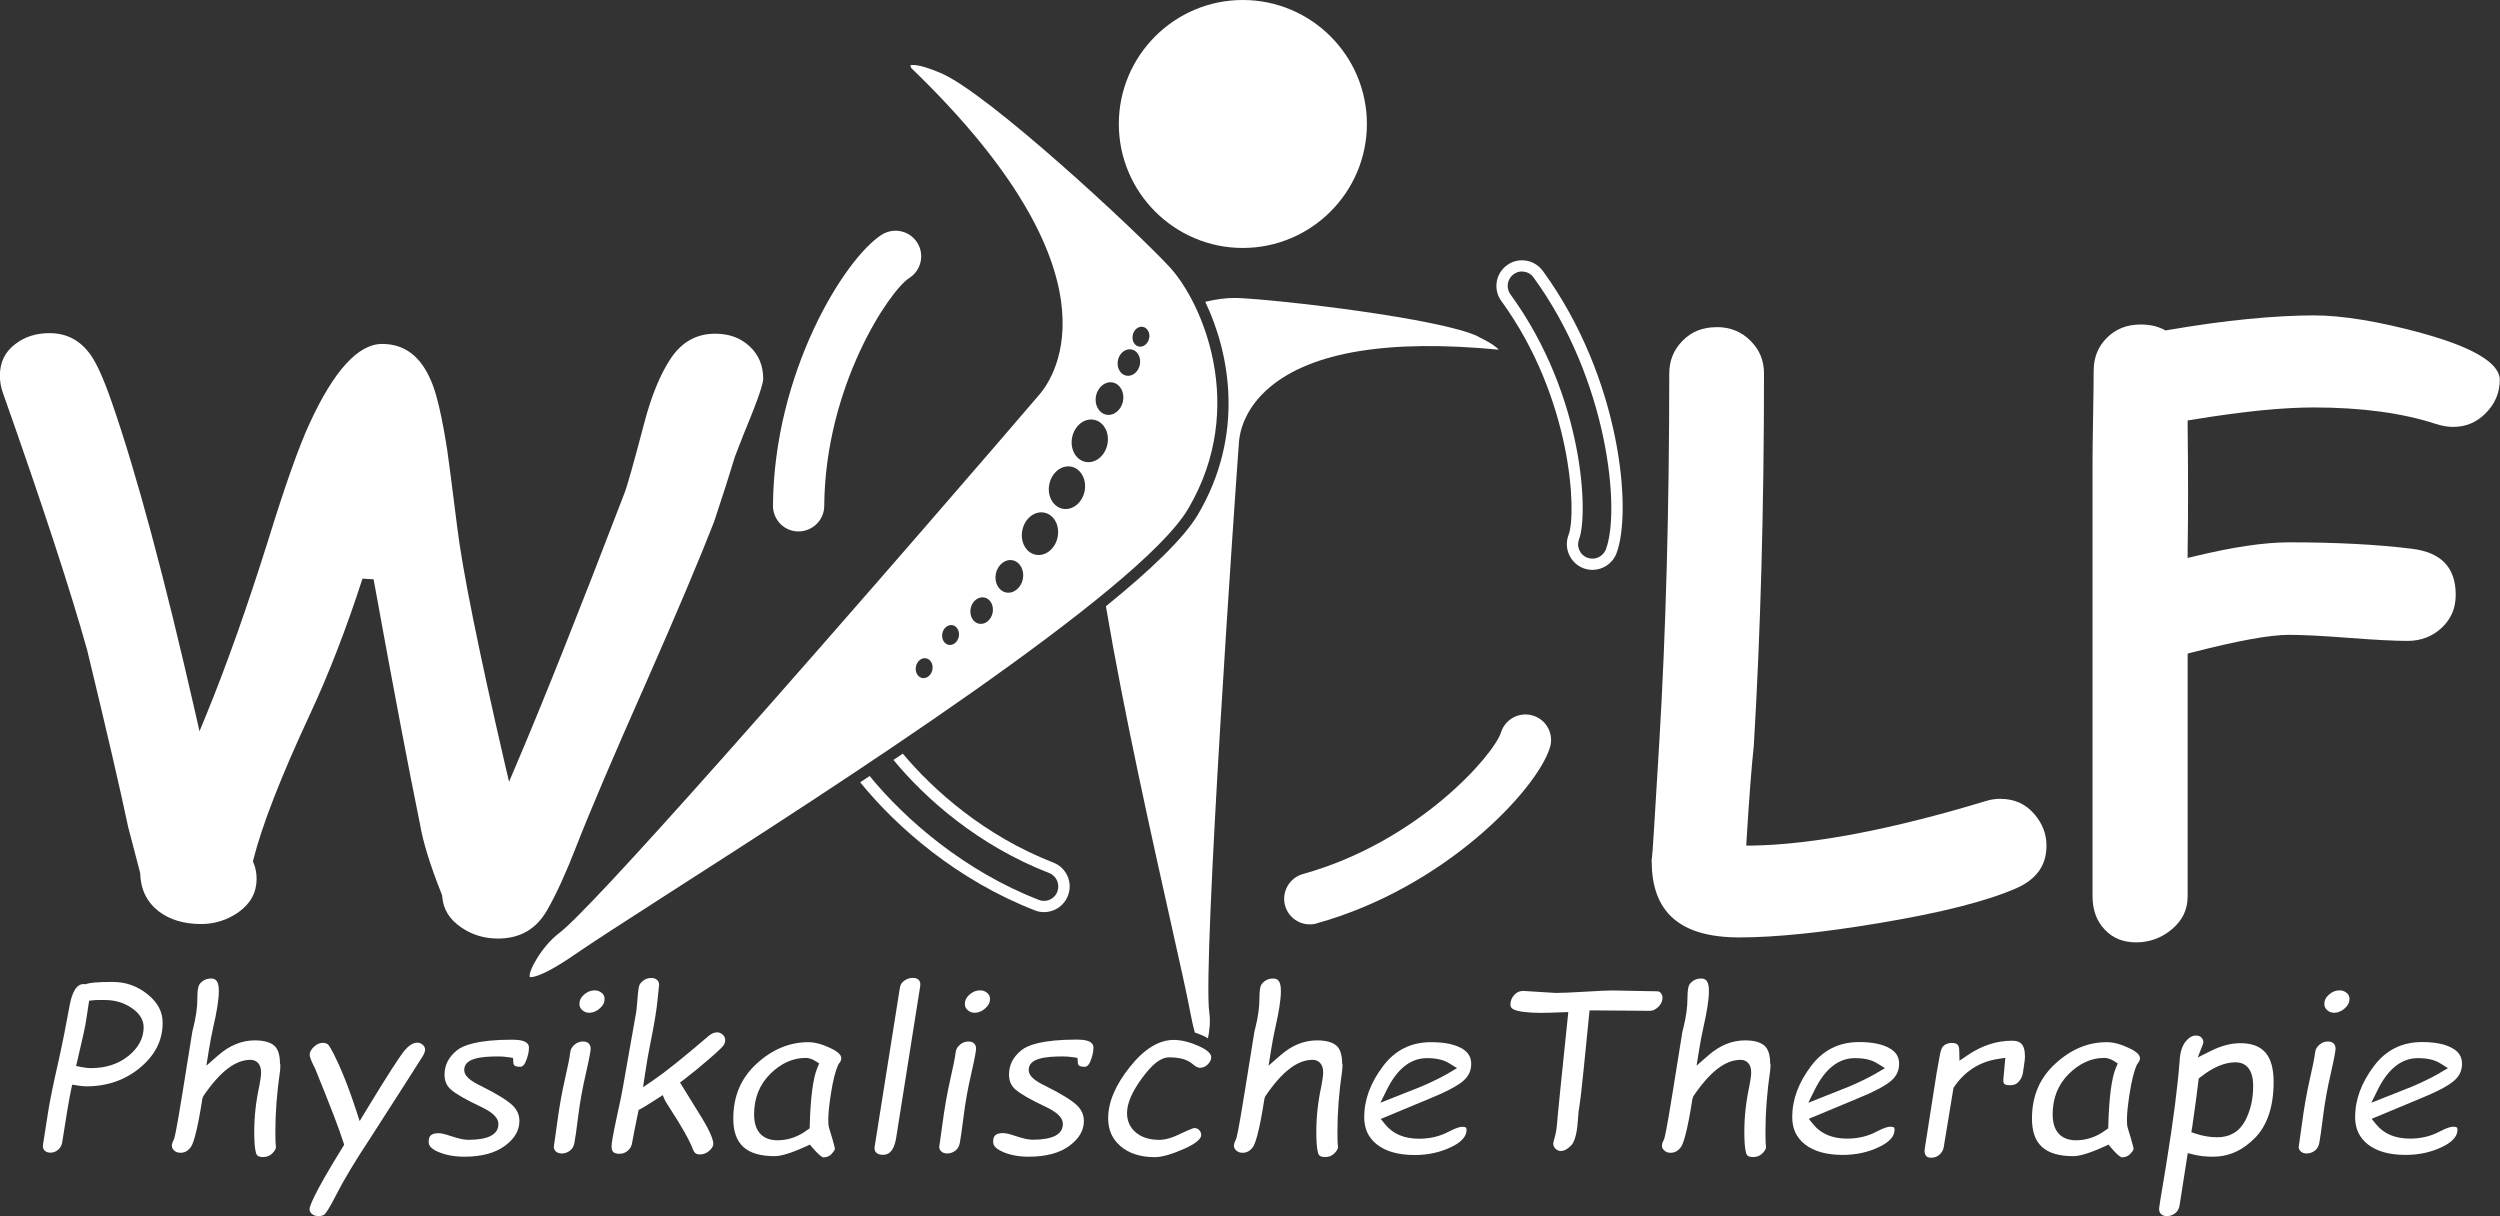 <?xml version="1.0" encoding="UTF-8"?><svg id="Ebene_1" xmlns="http://www.w3.org/2000/svg" viewBox="0 0 222.42 108.21"><rect x="0" y="0" width="222.42" height="108.21" fill="#333333" stroke="none"/><defs><style>.cls-1{fill:#fff;}</style></defs><path class="cls-1" d="M33.24,51.55c1.75,9.65,3.14,16.96,4.12,21.74.27,1.62.92,3.72,1.94,6.27l.04.15c.08,1.18.65,2.1,1.74,2.83.95.64,2.03.96,3.21.96,1.99,0,3.43-.84,4.4-2.55.8-1.39,1.66-3.28,2.57-5.62,1.23-3.16,3.31-8.03,6.16-14.46,2.78-6.3,4.83-11.16,6.11-14.45.83-2.49,1.45-4.44,1.85-5.78.53-1.4.99-2.54,1.37-3.46,1-2.48,1.15-3.24,1.15-3.46,0-1.2-.39-2.14-1.2-2.9-.81-.76-1.82-1.13-3.07-1.13-1.64,0-2.92.7-3.92,2.15-.95,1.41-1.76,3.37-2.4,5.83-.94,3.57-1.52,5.63-1.78,6.28-4.02,10.48-7.26,18.62-9.64,24.19l-.6,1.41-.35-1.49c-2.36-10.21-3.8-17.35-4.27-21.22-.47-3.75-.75-5.91-.88-6.79-.46-2.96-.94-5.03-1.42-6.13-.94-2.23-2.37-3.32-4.38-3.32-2.12,0-4.29,2.38-6.45,7.08-.94,2.03-2.17,5.5-3.66,10.32-1.87,5.96-3.73,11.21-5.53,15.6l-.6,1.46-.35-1.54c-2.75-12.09-5.26-21.43-7.46-27.75-.7-2.02-1.33-3.42-1.86-4.17-.93-1.32-2.13-1.96-3.69-1.96-1.19,0-2.21.33-3.04.98-.92.7-1.36,1.62-1.36,2.82,0,.5.09,1.02.27,1.52,3.48,9.84,6,17.53,7.49,22.86,1.69,6.98,2.92,12.29,3.66,15.79l1.06,4.05c.04,1.46.58,2.58,1.64,3.41.98.76,2.26,1.14,3.78,1.14,1.2,0,2.31-.35,3.3-1.03,1.1-.78,1.64-1.77,1.64-3,0-.49-.09-.97-.27-1.4l-.06-.15.04-.16c.79-3.1,2.48-7.42,5-12.84,1.67-3.57,3.26-7.66,4.71-12.15l.97.06Z"/><path class="cls-1" d="M152.71,29.11c-1.23,0-2.21.39-3.01,1.2-.8.81-1.19,1.77-1.19,2.93,0,11.94-.3,22.94-.88,32.7-.21,3.58-.38,6.27-.49,8.06-.09,1.41-.14,2.19-.21,2.63h.02c0,4.56,2.55,6.77,7.79,6.77,3.22,0,7.42-.43,12.46-1.28,5.5-.91,9.62-1.96,12.22-3.11,1.78-.8,2.65-2.03,2.65-3.77,0-1.04-.35-1.95-1.06-2.79-.79-.93-1.79-1.38-3.07-1.38-.42,0-.87.07-1.34.22-8.37,2.53-15.34,3.85-20.7,3.94h-.54s.03-.53.03-.53c.23-3.72.44-6.51.64-8.31.6-10.05.91-21.21.91-33.15,0-1.16-.39-2.12-1.21-2.93-.81-.81-1.8-1.21-3.03-1.21Z"/><path class="cls-1" d="M215.45,29.63c-3.84-1.04-7.06-1.57-9.58-1.57-1.72,0-3.7.11-5.87.32-2.18.21-4.59.55-7.17.99l-.17.03-.15-.08c-.58-.3-1.26-.45-2.04-.45-1.23,0-2.21.38-3.01,1.17-.8.79-1.19,1.76-1.19,2.96,0,.88-.02,2.21-.05,4-.03,1.78-.05,3.1-.05,3.98v38.76c0,1.21.35,2.18,1.08,2.96.72.77,1.64,1.14,2.81,1.14s2.27-.39,3.21-1.2c.92-.79,1.36-1.74,1.36-2.9v-21.59l.38-.1c4.12-1.06,6.95-1.57,8.65-1.57,1.19,0,2.93.09,5.31.27,2.32.18,4.08.27,5.24.27s2.2-.39,3.04-1.18c.83-.79,1.23-1.74,1.23-2.92,0-2.43-1.28-3.78-3.92-4.1-3.07-.38-6.74-.57-10.9-.57-2.2,0-5.03.42-8.4,1.24l-.63.15v-.65c.05-3.09.05-6.84,0-11.15v-.43s.42-.07.42-.07c2.17-.36,4.19-.63,6-.82,1.81-.18,3.42-.27,4.8-.27,4.23,0,7.86.49,10.81,1.45.58.19,1.11.28,1.57.28,1.16,0,2.12-.4,2.94-1.24.82-.84,1.23-1.81,1.23-2.96,0-1.03-1.21-2.58-6.97-4.15Z"/><path class="cls-1" d="M73.33,45.02c.08-10.7,5.83-19.19,7.57-20.29,1.06-.68,1.38-2.08.7-3.15-.68-1.06-2.08-1.37-3.15-.7-3.33,2.12-9.6,12.27-9.68,24.11,0,1.26,1,2.29,2.26,2.29,1.26,0,2.29-1,2.3-2.26"/><path class="cls-1" d="M135.41,24.16c.41,0,.79.19,1.03.53,6.66,9.14,7.74,20.78,6.43,24.19-.19.49-.67.82-1.19.82-.16,0-.31-.03-.46-.08-.32-.12-.57-.36-.71-.68-.14-.31-.15-.66-.02-.98.81-2.11.51-12.68-6.11-21.77-.2-.27-.28-.61-.23-.95.05-.34.23-.63.51-.84.22-.16.48-.25.75-.25M135.41,23.16c-.47,0-.94.14-1.34.44-1.02.74-1.24,2.17-.5,3.18,6.3,8.65,6.72,18.9,5.98,20.82-.45,1.17.14,2.49,1.31,2.95.27.1.54.15.82.15.92,0,1.78-.56,2.13-1.46,1.42-3.69.42-15.57-6.55-25.14-.45-.61-1.14-.94-1.84-.94"/><path class="cls-1" d="M117.14,82.15c11.4-3.17,19.57-11.86,20.75-15.63.38-1.2-.29-2.48-1.49-2.85-1.2-.38-2.48.29-2.86,1.49-.61,1.96-7.31,9.73-17.62,12.6-1.21.34-1.92,1.59-1.59,2.81.34,1.21,1.59,1.92,2.81,1.59"/><path class="cls-1" d="M110.57,0c-6.08,0-11.03,4.95-11.03,11.03s4.95,11.03,11.03,11.03,11.04-4.95,11.04-11.03S116.66,0,110.57,0Z"/><path class="cls-1" d="M14.47,91c0-.98-.43-1.81-1.33-2.53-.92-.75-1.95-1.11-3.13-1.11-1.46,0-2.05.09-2.29.17l-.1.03h-.1s-.05-.01-.08-.01c-.62,0-1.05.7-1.28,2.09-.28,1.54-.59,3.12-.94,4.7-.47,2.05-.79,3.62-.95,4.65l-.44,2.83c-.04.22,0,.38.12.52.08.09.22.21.53.21.26,0,.48-.08.68-.25s.32-.38.37-.64c.34-2.22.6-3.76.79-4.69l.1-.47.47.07c.31.05.57.08.78.08,1.88,0,3.51-.57,4.84-1.7,1.32-1.12,1.96-2.42,1.96-3.95ZM11.4,93.96c-.88.71-2,1.07-3.32,1.07-.22,0-.48-.03-.8-.09l-.51-.1.12-.51c.45-1.9.7-3.04.76-3.47l.28-1.83.38-.04c.14-.02.31-.02.49-.02h.57c.84,0,1.61.23,2.29.67.74.49,1.12,1.08,1.12,1.76,0,.96-.46,1.82-1.37,2.56Z"/><path class="cls-1" d="M24.91,94.66c0-.79-.17-1.33-.51-1.63-.36-.31-.94-.47-1.72-.47-1.17,0-2.25.44-3.28,1.34l-1.04.91.22-1.36c.12-.76.25-1.43.38-2.01.34-1.44.51-2.54.51-3.3,0-1.08-.46-1.08-.73-1.08-.24,0-.45.06-.65.19-.2.13-.33.27-.4.44-.05.11-.13.4-.13,1.12,0,.78-.12,1.68-.37,2.66l-.08.32-.85,5.29c-.63,3.92-.74,4.17-.79,4.3-.13.24-.18.41-.18.55,0,.1.02.25.2.42.15.14.32.21.57.21.37,0,.66-.16.92-.51.17-.23.53-1.1,1.03-4.33l.08-.2c1.47-2.17,2.84-3.23,4.2-3.23.45,0,.94.29.94,1.11,0,.29-.06.7-.17,1.27-.29,1.33-.44,2.68-.44,4.02,0,1.54.16,1.94.21,2.02.03.06.13.23.57.23.35,0,.62-.11.85-.35.15-.16.32-.38.3-.57-.04-.27-.05-.71-.05-1.36,0-1.69.14-3.52.42-5.42.02-.18.02-.37.02-.56Z"/><path class="cls-1" d="M28.91,108c.08-.08.34-.4.95-1.6.68-1.35,1.73-3.1,3.12-5.2,2.9-4.52,4.47-6.96,4.64-7.25.13-.22.2-.42.2-.57s-.06-.29-.2-.42c-.36-.33-.94-.3-1.6.47-.46.54-1.62,2.35-3.46,5.38l-.56.93-.34-1.03c-.5-1.53-1.01-2.87-1.52-4-.68-1.5-.92-1.75-.96-1.79-.12-.09-.27-.14-.46-.14-.28,0-.54.12-.8.36-.25.24-.37.47-.37.7,0,.07.03.37.48,1.22,1.35,3.31,2.19,5.5,2.52,6.57l.07.22-.12.19c-2.75,4.44-2.96,5.36-2.96,5.53,0,.16.06.3.2.42.32.3.94.25,1.17.02Z"/><path class="cls-1" d="M38.94,102.46c.68.3,1.47.45,2.36.45,1.55,0,2.78-.33,3.65-.99.84-.63,1.26-1.35,1.26-2.19,0-.52-.19-.96-.57-1.35-.44-.44-1.37-1.02-2.76-1.72-1.12-.53-1.58-.96-1.58-1.47,0-1.06,1.54-1.2,3.04-1.2.3,0,.6.02.9.07l.4.06.03.4c.01.17.03.39.59.39.1,0,.32,0,.51-.46.19-.45.29-.86.29-1.22,0-.2,0-.73-1.47-.73-3.12,0-4.4.51-4.93.94-.75.61-1.11,1.32-1.11,2.17,0,.55.18.98.55,1.31.44.4,1.35.92,2.71,1.56.71.34,1.53.82,1.53,1.53,0,.93-.91,1.4-2.69,1.4-.34,0-.83-.1-1.49-.32-.63-.22-.96-.27-1.13-.27-.74,0-.89.3-.89.78,0,.13,0,.52.82.87Z"/><path class="cls-1" d="M50.71,102.37c.21-.16.33-.38.39-.67.08-.4.19-1.2.34-2.38.15-1.22.38-2.5.68-3.79.39-1.7.43-2.13.43-2.23,0-.26-.1-.39-.17-.46-.08-.08-.22-.18-.51-.18s-.52.09-.75.28c-.22.19-.35.4-.38.65-.07.54-.22,1.3-.46,2.33-.3,1.32-.54,2.68-.72,4.06l-.29,2.07c0,.13.06.27.18.39.27.26.85.25,1.26-.07Z"/><path class="cls-1" d="M53.55,88.35c-.18-.16-.39-.24-.65-.24-.34,0-.64.12-.94.38-.28.25-.41.51-.41.83,0,.21.08.39.24.54.39.38,1.08.31,1.59-.16.28-.25.41-.52.41-.83,0-.21-.08-.38-.24-.53Z"/><path class="cls-1" d="M63.1,102.38c.36-.31.36-.55.36-.63,0-.24-.14-.86-1.04-2.33l-1.92-3.11.36-.27c.64-.49,1.38-1.09,2.19-1.79,1.11-.95,1.31-1.22,1.35-1.28.08-.14.12-.29.12-.45,0-.17-.07-.32-.21-.46-.32-.31-.81-.29-1.28.12-2.16,1.85-3.8,3.17-4.87,3.9l-.95.65.17-1.14c.15-1.01.32-1.97.5-2.86.32-1.58.54-2.87.63-3.85l.13-1.28c0-.21-.1-.34-.18-.41-.08-.08-.22-.18-.51-.18-.28,0-.5.07-.7.22-.2.15-.33.3-.37.44-.04.11-.11.42-.17,1.27-.03.44-.07.79-.1,1.05l-1.19,6.74c-.08.48-.24,1.28-.5,2.43-.45,2.07-.51,2.64-.51,2.8,0,.51.18.69.71.69.28,0,.52-.09.73-.27.21-.18.34-.4.38-.67.13-.72.31-1.63.54-2.73l.05-.23.21-.11c.14-.07.51-.29,1.44-.89l.49-.32.23.53c.04.07.15.24.33.52,1.13,1.74,1.83,2.98,2.13,3.78.12.32.29.45.62.45.31,0,.58-.11.84-.33Z"/><path class="cls-1" d="M73.97,102.67c.28-.28.31-.43.31-.47,0-.02-.02-.18-.21-.83l-.3-.99c-.06-.17-.08-.42-.08-.77,0-.54.08-1.33.25-2.39.17-1.08.37-1.89.62-2.47l.09-.14c.13-.15.2-.3.2-.48,0-.37-.59-.71-.94-.87-.74-.36-1.42-.54-2-.54-1.67,0-3.22.65-4.6,1.92-1.39,1.28-2.07,2.88-2.07,4.88,0,2.28,1.17,3.34,3.68,3.34.41,0,1.22-.15,2.79-.87l.34-.16.25.29c.67.79.93.85.94.85.3,0,.55-.1.76-.31ZM72.71,95.02c-.38.92-.6,2.64-.67,5.12v.24s-.2.14-.2.14c-.82.62-1.73.93-2.68.93-.77,0-2.07-.3-2.07-2.3,0-1.45.48-2.66,1.44-3.61.95-.94,2.01-1.42,3.15-1.42.28,0,.56.09.85.27l.35.22-.16.39Z"/><path class="cls-1" d="M77.82,101.95c-.06.34.04.49.12.58.09.09.24.21.58.21.27,0,.97,0,1.21-1.51l2.14-13.5c.04-.3-.05-.45-.12-.53s-.21-.2-.55-.2c-.28,0-.53.09-.76.26-.22.16-.34.36-.38.62l-2.23,14.05Z"/><path class="cls-1" d="M87.84,88.35c-.18-.16-.38-.24-.65-.24-.34,0-.64.12-.94.38-.28.25-.41.51-.41.83,0,.21.08.39.24.54.39.38,1.08.31,1.59-.16.28-.25.41-.52.41-.83,0-.21-.08-.38-.24-.53Z"/><path class="cls-1" d="M85,102.37c.21-.16.33-.38.39-.67.08-.4.19-1.2.34-2.38.15-1.22.38-2.5.68-3.79.39-1.7.43-2.13.43-2.23,0-.26-.1-.39-.17-.46-.08-.08-.22-.18-.51-.18s-.52.09-.75.28c-.22.19-.35.4-.38.65-.07.53-.22,1.3-.46,2.33-.3,1.32-.54,2.68-.72,4.06l-.29,2.07c0,.13.06.27.18.39.27.26.85.25,1.26-.07Z"/><path class="cls-1" d="M89.16,102.46c.68.3,1.47.45,2.36.45,1.55,0,2.78-.33,3.65-.99.84-.63,1.26-1.35,1.26-2.19,0-.52-.19-.96-.57-1.35-.44-.44-1.36-1.02-2.76-1.72-1.12-.53-1.58-.96-1.58-1.47,0-1.06,1.54-1.2,3.04-1.2.3,0,.6.02.9.07l.4.06.03.4c.01.17.03.39.59.39.1,0,.32,0,.52-.47.19-.45.28-.86.28-1.22,0-.2,0-.73-1.47-.73-3.12,0-4.4.51-4.93.94-.75.61-1.11,1.32-1.11,2.17,0,.55.18.98.55,1.31.44.4,1.35.92,2.71,1.56.71.34,1.53.82,1.53,1.53,0,.93-.91,1.4-2.69,1.4-.34,0-.83-.1-1.49-.32-.63-.22-.96-.27-1.13-.27-.74,0-.89.3-.89.78,0,.13,0,.52.82.87Z"/><path class="cls-1" d="M131.52,29.94c-3.37-1.62-17.81-3.29-21.46-3.43-.09,0-.18,0-.27,0-.72,0-1.6.11-2.56.34,2.2,4.61,3.53,11.85-.66,18.94-1.23,2.08-4.21,4.93-8.18,8.15,1.62,9.57,4.12,20.72,5.81,28.29.8,3.57,1.43,6.39,1.71,7.9.13.72.27,1.28.39,1.73.26.09.53.19.81.32.14.06.24.13.36.2.14-.68.23-1.53.12-2.27-.62-4.3,2.35-46.98,2.64-50.8.06-.82.46-2.94,2.74-4.86,3.76-3.16,10.61-4.28,20.37-3.34,0,0,0,0,0,0-.13-.16-.55-.54-1.84-1.16Z"/><path class="cls-1" d="M119.41,94.66c0-.79-.17-1.33-.51-1.63-.36-.31-.94-.47-1.72-.47-1.17,0-2.25.44-3.28,1.34l-1.04.91.22-1.36c.12-.76.25-1.43.38-2.01.33-1.43.5-2.54.5-3.3,0-1.08-.46-1.08-.73-1.08-.24,0-.45.06-.65.19-.2.13-.33.27-.4.44-.05.11-.13.41-.13,1.12,0,.79-.12,1.68-.37,2.66l-.08.32-.85,5.29c-.63,3.92-.74,4.17-.79,4.3-.13.24-.18.41-.18.55,0,.1.02.25.2.42.15.14.32.21.57.21.37,0,.66-.16.92-.51.17-.23.53-1.1,1.03-4.33l.08-.2c1.47-2.17,2.84-3.23,4.2-3.23.45,0,.94.29.94,1.11,0,.29-.06.7-.17,1.27-.29,1.33-.44,2.68-.44,4.02,0,1.54.16,1.94.21,2.02.03.06.13.23.57.23.35,0,.62-.11.85-.35.15-.16.32-.38.3-.57-.04-.27-.05-.71-.05-1.36,0-1.69.14-3.51.42-5.42.02-.18.03-.38.03-.56Z"/><path class="cls-1" d="M130.06,93.28c-.63-.37-1.55-.56-2.73-.56-1.8,0-3.2.7-4.29,2.14-1.11,1.47-1.67,2.99-1.67,4.53,0,1.03.37,1.83,1.13,2.43.79.62,1.92.94,3.36.94,1.19,0,2.3-.24,3.29-.73,1.32-.64,1.32-1.3,1.32-1.51,0-.16,0-.27-.39-.27-.14,0-.49.06-1.21.44-.77.41-1.65.62-2.62.62-1.3,0-2.31-.42-2.98-1.24l-.43-.52,4.28-1.78c1.53-.62,2.57-1.17,3.09-1.63.46-.41.68-.9.68-1.49s-.26-1.04-.82-1.37ZM128.91,95.46c-.7.4-1.51.8-2.42,1.19l-3.68,1.46.58-1.17c.92-1.86,2.12-2.8,3.57-2.8.83,0,1.47.15,1.96.45l.71.44-.72.42Z"/><path class="cls-1" d="M147.8,88.38c-.15-.15-.22-.17-.22-.17-.07-.01-.29-.03-.95-.03l-3.2-.06c-.42,0-1.24.04-2.41.11-1.21.07-2.08.11-2.6.11l-2.9-.18c-.32,0-.58.11-.8.36-.23.25-.34.53-.34.85,0,.14,0,.42.69.57.67.15,1.62.2,2.8.16l1.66-.06-.66,6.39c-.2,1.99-.32,3.19-.35,3.6-.03.44-.11.85-.22,1.23-.11.36-.11.47-.11.47,0,.18.06.33.2.47.27.27.75.36,1.39-.29.23-.23.51-.81.6-2.23.05-.73.08-.97.11-1.09.11-.68.25-1.87.41-3.5l.52-5.2,5.38.04c.26,0,.5-.12.75-.36.24-.25.36-.5.36-.79,0-.22-.07-.32-.13-.38Z"/><path class="cls-1" d="M157.49,94.66c0-.79-.17-1.33-.51-1.63-.36-.31-.94-.47-1.72-.47-1.17,0-2.25.44-3.28,1.34l-1.04.91.22-1.36c.12-.76.25-1.43.38-2.01.33-1.43.5-2.54.5-3.3,0-1.08-.46-1.08-.73-1.08-.24,0-.45.06-.65.19-.2.13-.33.27-.4.44-.05.11-.13.41-.13,1.12,0,.79-.12,1.68-.37,2.66l-.08.32-.85,5.29c-.63,3.92-.74,4.17-.79,4.3-.13.24-.18.41-.18.55,0,.1.02.25.2.42.15.14.32.21.57.21.37,0,.66-.16.92-.51.17-.23.53-1.1,1.03-4.33l.08-.2c1.47-2.17,2.84-3.23,4.2-3.23.45,0,.94.29.94,1.11,0,.29-.06.7-.17,1.27-.29,1.33-.44,2.68-.44,4.02,0,1.54.16,1.94.21,2.02.03.06.13.23.57.23.35,0,.62-.11.85-.35.15-.16.32-.38.3-.57-.04-.27-.05-.72-.05-1.36,0-1.69.14-3.51.42-5.42.02-.18.03-.38.03-.56Z"/><path class="cls-1" d="M168.14,93.28c-.63-.38-1.55-.57-2.73-.57-1.8,0-3.2.7-4.29,2.14-1.11,1.47-1.67,2.99-1.67,4.53,0,1.03.37,1.83,1.13,2.43.79.62,1.92.94,3.36.94,1.19,0,2.3-.24,3.29-.73,1.32-.64,1.32-1.3,1.32-1.51,0-.16,0-.27-.39-.27-.14,0-.49.06-1.21.44-.77.41-1.65.62-2.62.62-1.3,0-2.31-.42-2.98-1.24l-.43-.52,4.27-1.78c1.53-.62,2.57-1.17,3.09-1.63.46-.41.68-.9.68-1.49s-.26-1.04-.83-1.37ZM166.98,95.46c-.7.4-1.51.8-2.42,1.19l-3.68,1.46.58-1.17c.92-1.86,2.12-2.8,3.57-2.8.83,0,1.47.15,1.96.45l.71.44-.72.42Z"/><path class="cls-1" d="M180.15,93.93c0-1.17-.56-1.34-1.16-1.34-1.34,0-2.66.43-3.91,1.27l-.75.51-.02-.91c-.01-.5-.18-.67-.67-.67-.22,0-.4.05-.56.14-.15.09-.26.2-.32.32-.04.09-.13.31-.22.86l-.26,1.46-1.04,6.64c-.04.26,0,.45.1.6.07.09.18.19.47.19s.54-.09.74-.27c.21-.19.33-.4.38-.67l.87-5.28c.96-1.45,2.3-2.32,3.98-2.57l.63-.1-.15,1.66c-.02.13-.03.23-.03.31,0,.29.04.47.58.47.47,0,.68-.18.79-.31.22-.26.34-.52.38-.82h0s.1-.69.1-.69c.05-.29.08-.56.08-.8Z"/><path class="cls-1" d="M189.51,102.67c.29-.28.31-.43.31-.47,0-.02-.02-.18-.21-.83l-.3-.99c-.06-.17-.08-.42-.08-.77,0-.54.08-1.33.25-2.39.17-1.08.37-1.89.62-2.47l.09-.14c.13-.15.2-.3.2-.48,0-.37-.59-.71-.94-.87-.74-.36-1.42-.54-2-.54-1.69,0-3.2.63-4.6,1.92-1.39,1.28-2.07,2.88-2.07,4.88,0,2.28,1.17,3.34,3.68,3.34.41,0,1.22-.15,2.79-.87l.34-.16.24.29c.67.79.93.85.94.85.3,0,.55-.1.76-.31ZM188.24,95.02c-.38.92-.6,2.64-.67,5.12v.24s-.2.14-.2.14c-.82.62-1.73.93-2.68.93-.77,0-2.07-.3-2.07-2.3,0-1.45.48-2.66,1.44-3.61.95-.94,2.01-1.42,3.15-1.42.28,0,.56.09.85.27l.35.22-.16.39Z"/><path class="cls-1" d="M193.53,107.94c.21-.18.33-.41.38-.68l.73-4.67.53.13c.51.13,1.08.19,1.69.19,1.43,0,2.66-.55,3.77-1.68,1.09-1.12,1.65-2.79,1.65-4.97,0-2.35-.94-3.45-2.96-3.45-.83,0-1.71.23-2.63.69l-1.16.58.49-1.26c.02-.2-.02-.35-.14-.48-.08-.1-.21-.21-.51-.21-.33,0-.62.17-.91.52-.31.38-.5.95-.54,1.69-.17,2.3-.57,5.42-1.2,9.28-.56,3.28-.63,3.86-.63,3.95,0,.18.06.33.18.45.26.26.88.24,1.27-.1ZM195.03,100.32c.25-1.71.43-3.09.56-4.15l.02-.21.16-.13c1.1-.87,2.15-1.32,3.12-1.32.59,0,1.57.27,1.57,2.11,0,1.13-.23,2.16-.69,3.05-.51.99-1.37,1.51-2.49,1.51-.66,0-1.31-.11-1.93-.32l-.39-.13.06-.41Z"/><path class="cls-1" d="M205.95,102.37c.21-.16.33-.38.39-.67.08-.4.19-1.2.34-2.38.15-1.22.38-2.5.68-3.79.39-1.7.43-2.13.43-2.23,0-.26-.1-.39-.17-.46-.08-.08-.22-.18-.51-.18s-.52.09-.75.28c-.22.19-.35.4-.38.65-.07.54-.22,1.3-.46,2.33-.3,1.32-.54,2.68-.72,4.06l-.29,2.07c0,.13.06.27.18.39.27.26.85.25,1.26-.07Z"/><path class="cls-1" d="M208.79,88.35c-.18-.16-.38-.24-.65-.24-.34,0-.64.12-.94.38-.28.25-.41.51-.41.83,0,.21.08.39.24.54.39.38,1.08.31,1.59-.16.28-.25.41-.52.41-.83,0-.21-.08-.38-.24-.53Z"/><path class="cls-1" d="M218.22,93.28c-.63-.38-1.55-.57-2.73-.57-1.8,0-3.2.7-4.29,2.14-1.11,1.47-1.67,2.99-1.67,4.53,0,1.03.37,1.83,1.13,2.43.79.62,1.92.94,3.36.94,1.19,0,2.3-.24,3.29-.73,1.32-.64,1.32-1.3,1.32-1.51,0-.16,0-.27-.39-.27-.14,0-.49.06-1.21.44-.77.41-1.65.62-2.62.62-1.3,0-2.31-.42-2.98-1.24l-.43-.52,4.27-1.78c1.53-.62,2.57-1.17,3.09-1.63.46-.41.68-.9.68-1.49s-.26-1.04-.83-1.37ZM217.07,95.46c-.7.4-1.51.8-2.42,1.19l-3.68,1.46.58-1.17c.92-1.86,2.12-2.8,3.57-2.8.83,0,1.47.15,1.96.45l.71.44-.72.42Z"/><path class="cls-1" d="M106.7,93.09c-.83-.38-1.6-.57-2.28-.57-1.31,0-2.62.8-3.88,2.38-1.29,1.61-1.95,3.15-1.95,4.58,0,1.04.36,1.86,1.1,2.49.75.65,1.78.98,3.05.98.62,0,1.5-.25,2.63-.75.95-.42,1.5-.86,1.5-1.22,0-.17-.06-.31-.18-.44-.12-.13-.26-.18-.45-.18-.02,0-.24.05-1.14.47-.77.39-1.41.58-1.96.58-.87,0-1.56-.22-2.07-.64-.53-.44-.8-1.03-.8-1.74,0-.86.43-1.87,1.31-3.08.93-1.28,1.7-1.88,2.43-1.88.96,0,1.64.2,2.1.6.25.22.47.33.64.33.27,0,.5-.1.71-.31s.3-.41.3-.64c0-.42-.66-.78-1.06-.96Z"/><path class="cls-1" d="M93.71,76.74c-6.1-2.37-10.66-6.43-13.39-9.69-.28.19-.55.37-.83.56,2.81,3.41,7.49,7.59,13.85,10.06.66.26.98,1,.73,1.66-.19.5-.66.82-1.19.82-.16,0-.31-.03-.46-.09-6.57-2.55-11.84-7.09-15.05-11.02-.28.19-.56.38-.84.56,3.3,4.07,8.69,8.73,15.53,11.39.27.11.55.16.83.16.91,0,1.77-.55,2.12-1.46.46-1.17-.12-2.49-1.3-2.95Z"/><path class="cls-1" d="M104.07,23.77c-3.08-3.33-16.22-15.53-20.39-17.28-2.25-.95-2.68-.67-2.69-.67,0,.02.04.14.08.23,18.88,18.19,12.84,27.35,11.44,29.01-2.16,2.54-16.38,19.05-28.08,32.22-8.32,9.36-13.26,14.66-14.69,15.74-1.57,1.19-2.8,3.49-2.6,3.91h0s.76.23,4-2.01c1.56-1.08,4.57-3.01,8.36-5.45,14.63-9.38,41.86-26.85,46.2-34.19,5.37-9.09,1.22-18.42-1.63-21.51ZM82.95,59.6c-.1.48-.51.8-.91.72-.4-.08-.65-.54-.55-1.03.1-.48.51-.8.91-.72.4.08.65.54.55,1.02ZM85.3,56.65c-.1.48-.51.8-.91.72-.4-.09-.65-.54-.55-1.03.1-.48.51-.8.91-.72.4.09.65.54.55,1.03ZM88.31,54.53c-.14.64-.68,1.07-1.22.96-.54-.11-.86-.73-.73-1.37.13-.64.68-1.07,1.22-.96.54.11.86.72.73,1.37ZM91,51.53c-.17.79-.84,1.32-1.5,1.18-.66-.14-1.06-.89-.9-1.68.17-.79.84-1.32,1.5-1.18.66.14,1.06.89.9,1.68ZM94.09,47.81c-.22,1.03-1.09,1.72-1.96,1.54-.87-.18-1.39-1.17-1.17-2.2.22-1.03,1.09-1.72,1.96-1.54.87.18,1.39,1.17,1.17,2.2ZM96.49,43.72c-.22,1.03-1.09,1.72-1.96,1.54-.86-.18-1.39-1.17-1.17-2.2.22-1.03,1.09-1.72,1.96-1.54.86.18,1.39,1.17,1.17,2.2ZM98.52,39.55c-.22,1.03-1.09,1.72-1.96,1.54-.86-.18-1.39-1.17-1.17-2.2.22-1.03,1.09-1.72,1.96-1.54.87.18,1.39,1.17,1.17,2.2ZM99.91,35.71c-.17.79-.84,1.32-1.5,1.18-.66-.14-1.06-.89-.9-1.68.17-.79.84-1.32,1.5-1.18.66.14,1.06.89.9,1.68ZM101.41,32.46c-.14.64-.68,1.07-1.22.96-.54-.11-.86-.73-.73-1.37.13-.64.68-1.07,1.22-.96.54.11.86.73.73,1.37ZM102.23,30.11c-.1.48-.51.8-.91.72-.4-.08-.65-.54-.54-1.03.1-.48.51-.8.91-.72.4.09.65.54.55,1.02Z"/></svg>